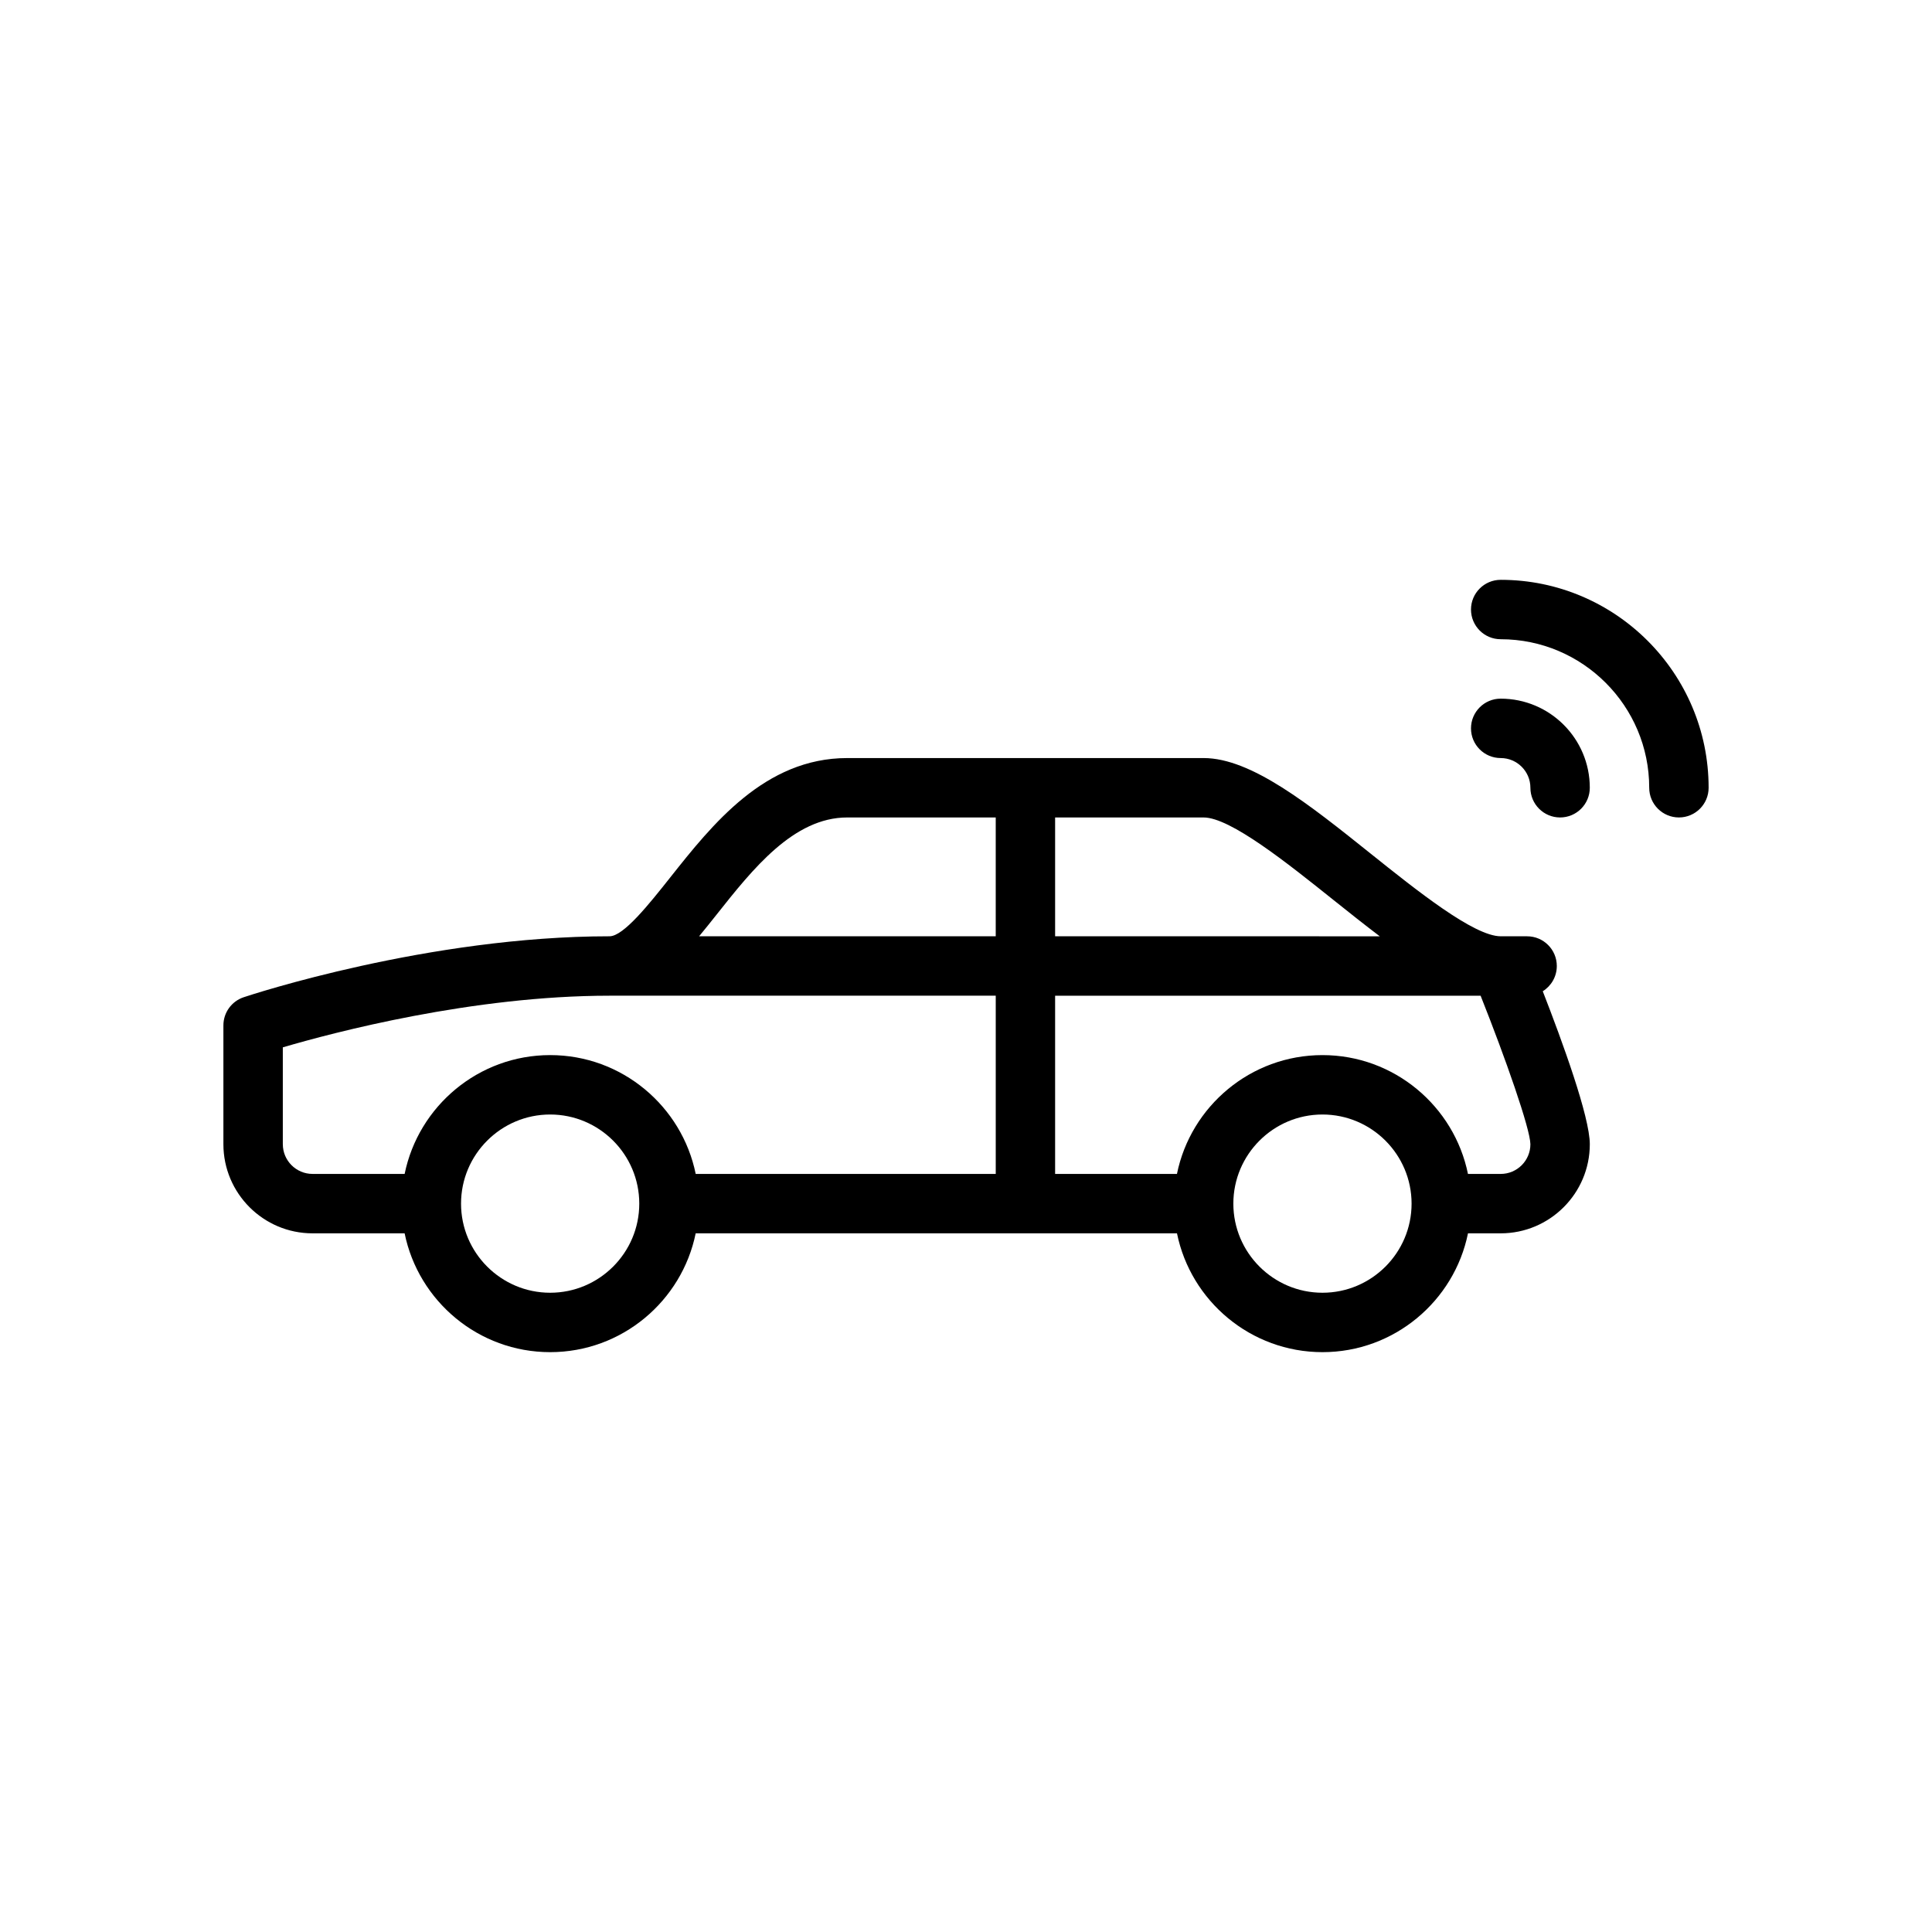 <?xml version="1.0" encoding="UTF-8"?>
<!-- Uploaded to: SVG Repo, www.svgrepo.com, Generator: SVG Repo Mixer Tools -->
<svg fill="#000000" width="800px" height="800px" version="1.1" viewBox="144 144 512 512" xmlns="http://www.w3.org/2000/svg">
 <g>
  <path d="m556.57 400c0-4.344-3.519-7.871-7.871-7.871l-7-0.004c-7.078 0-22.246-12.137-34.441-21.891-16.285-13.035-31.676-25.34-44.277-25.34h-94.465c-21.82 0-35.738 17.562-46.926 31.676-5.496 6.93-12.328 15.555-16.051 15.555-47.957 0-94.977 15.492-96.953 16.152-3.219 1.074-5.383 4.074-5.383 7.465v31.488c0 13.02 10.598 23.617 23.617 23.617h24.41c3.66 17.941 19.555 31.488 38.566 31.488s34.906-13.547 38.566-31.488h127.55c3.652 17.941 19.555 31.488 38.559 31.488s34.914-13.547 38.559-31.488h8.668c13.02 0 23.617-10.598 23.617-23.617 0-7.273-7.32-27.324-12.469-40.539 2.234-1.387 3.723-3.867 3.723-6.691zm-59.152-17.469c4.148 3.32 8.234 6.559 12.234 9.598l-86.035-0.004v-31.488h39.359c7.078 0 22.25 12.141 34.441 21.895zm-163.49 3.816c9.555-12.051 20.379-25.711 34.59-25.711h39.359v31.488h-78.609c1.551-1.879 3.102-3.801 4.66-5.777zm-114.98 60.883v-25.672c13.5-3.965 50.32-13.688 86.594-13.688h102.34v47.23h-79.516c-3.66-17.941-19.555-31.488-38.566-31.488-19.012 0-34.906 13.547-38.566 31.488h-24.41c-4.336 0-7.871-3.527-7.871-7.871zm70.848 39.359c-13.02 0-23.617-10.598-23.617-23.617 0-13.02 10.598-23.617 23.617-23.617 13.02 0 23.617 10.598 23.617 23.617 0 13.023-10.598 23.617-23.617 23.617zm204.67 0c-13.02 0-23.617-10.598-23.617-23.617 0-13.02 10.598-23.617 23.617-23.617 13.02 0 23.617 10.598 23.617 23.617 0 13.023-10.594 23.617-23.617 23.617zm47.234-31.488h-8.676c-3.652-17.941-19.555-31.488-38.559-31.488-19.004 0-34.914 13.547-38.559 31.488h-32.289v-47.23h112.76c6.621 16.656 13.129 35.211 13.195 39.359 0 4.344-3.527 7.871-7.871 7.871z"/>
  <path d="m541.7 329.15c-4.352 0-7.871 3.527-7.871 7.871s3.519 7.871 7.871 7.871c4.344 0 7.871 3.535 7.871 7.871 0 4.344 3.519 7.871 7.871 7.871s7.871-3.527 7.871-7.871c0.004-13.023-10.594-23.613-23.613-23.613z"/>
  <path d="m541.7 297.66c-4.344 0-7.871 3.527-7.871 7.871s3.519 7.871 7.871 7.871c21.703 0 39.359 17.656 39.359 39.359 0 4.344 3.519 7.871 7.871 7.871 4.352 0 7.871-3.527 7.871-7.871 0.004-30.379-24.715-55.102-55.102-55.102z"/>
 </g>
</svg>